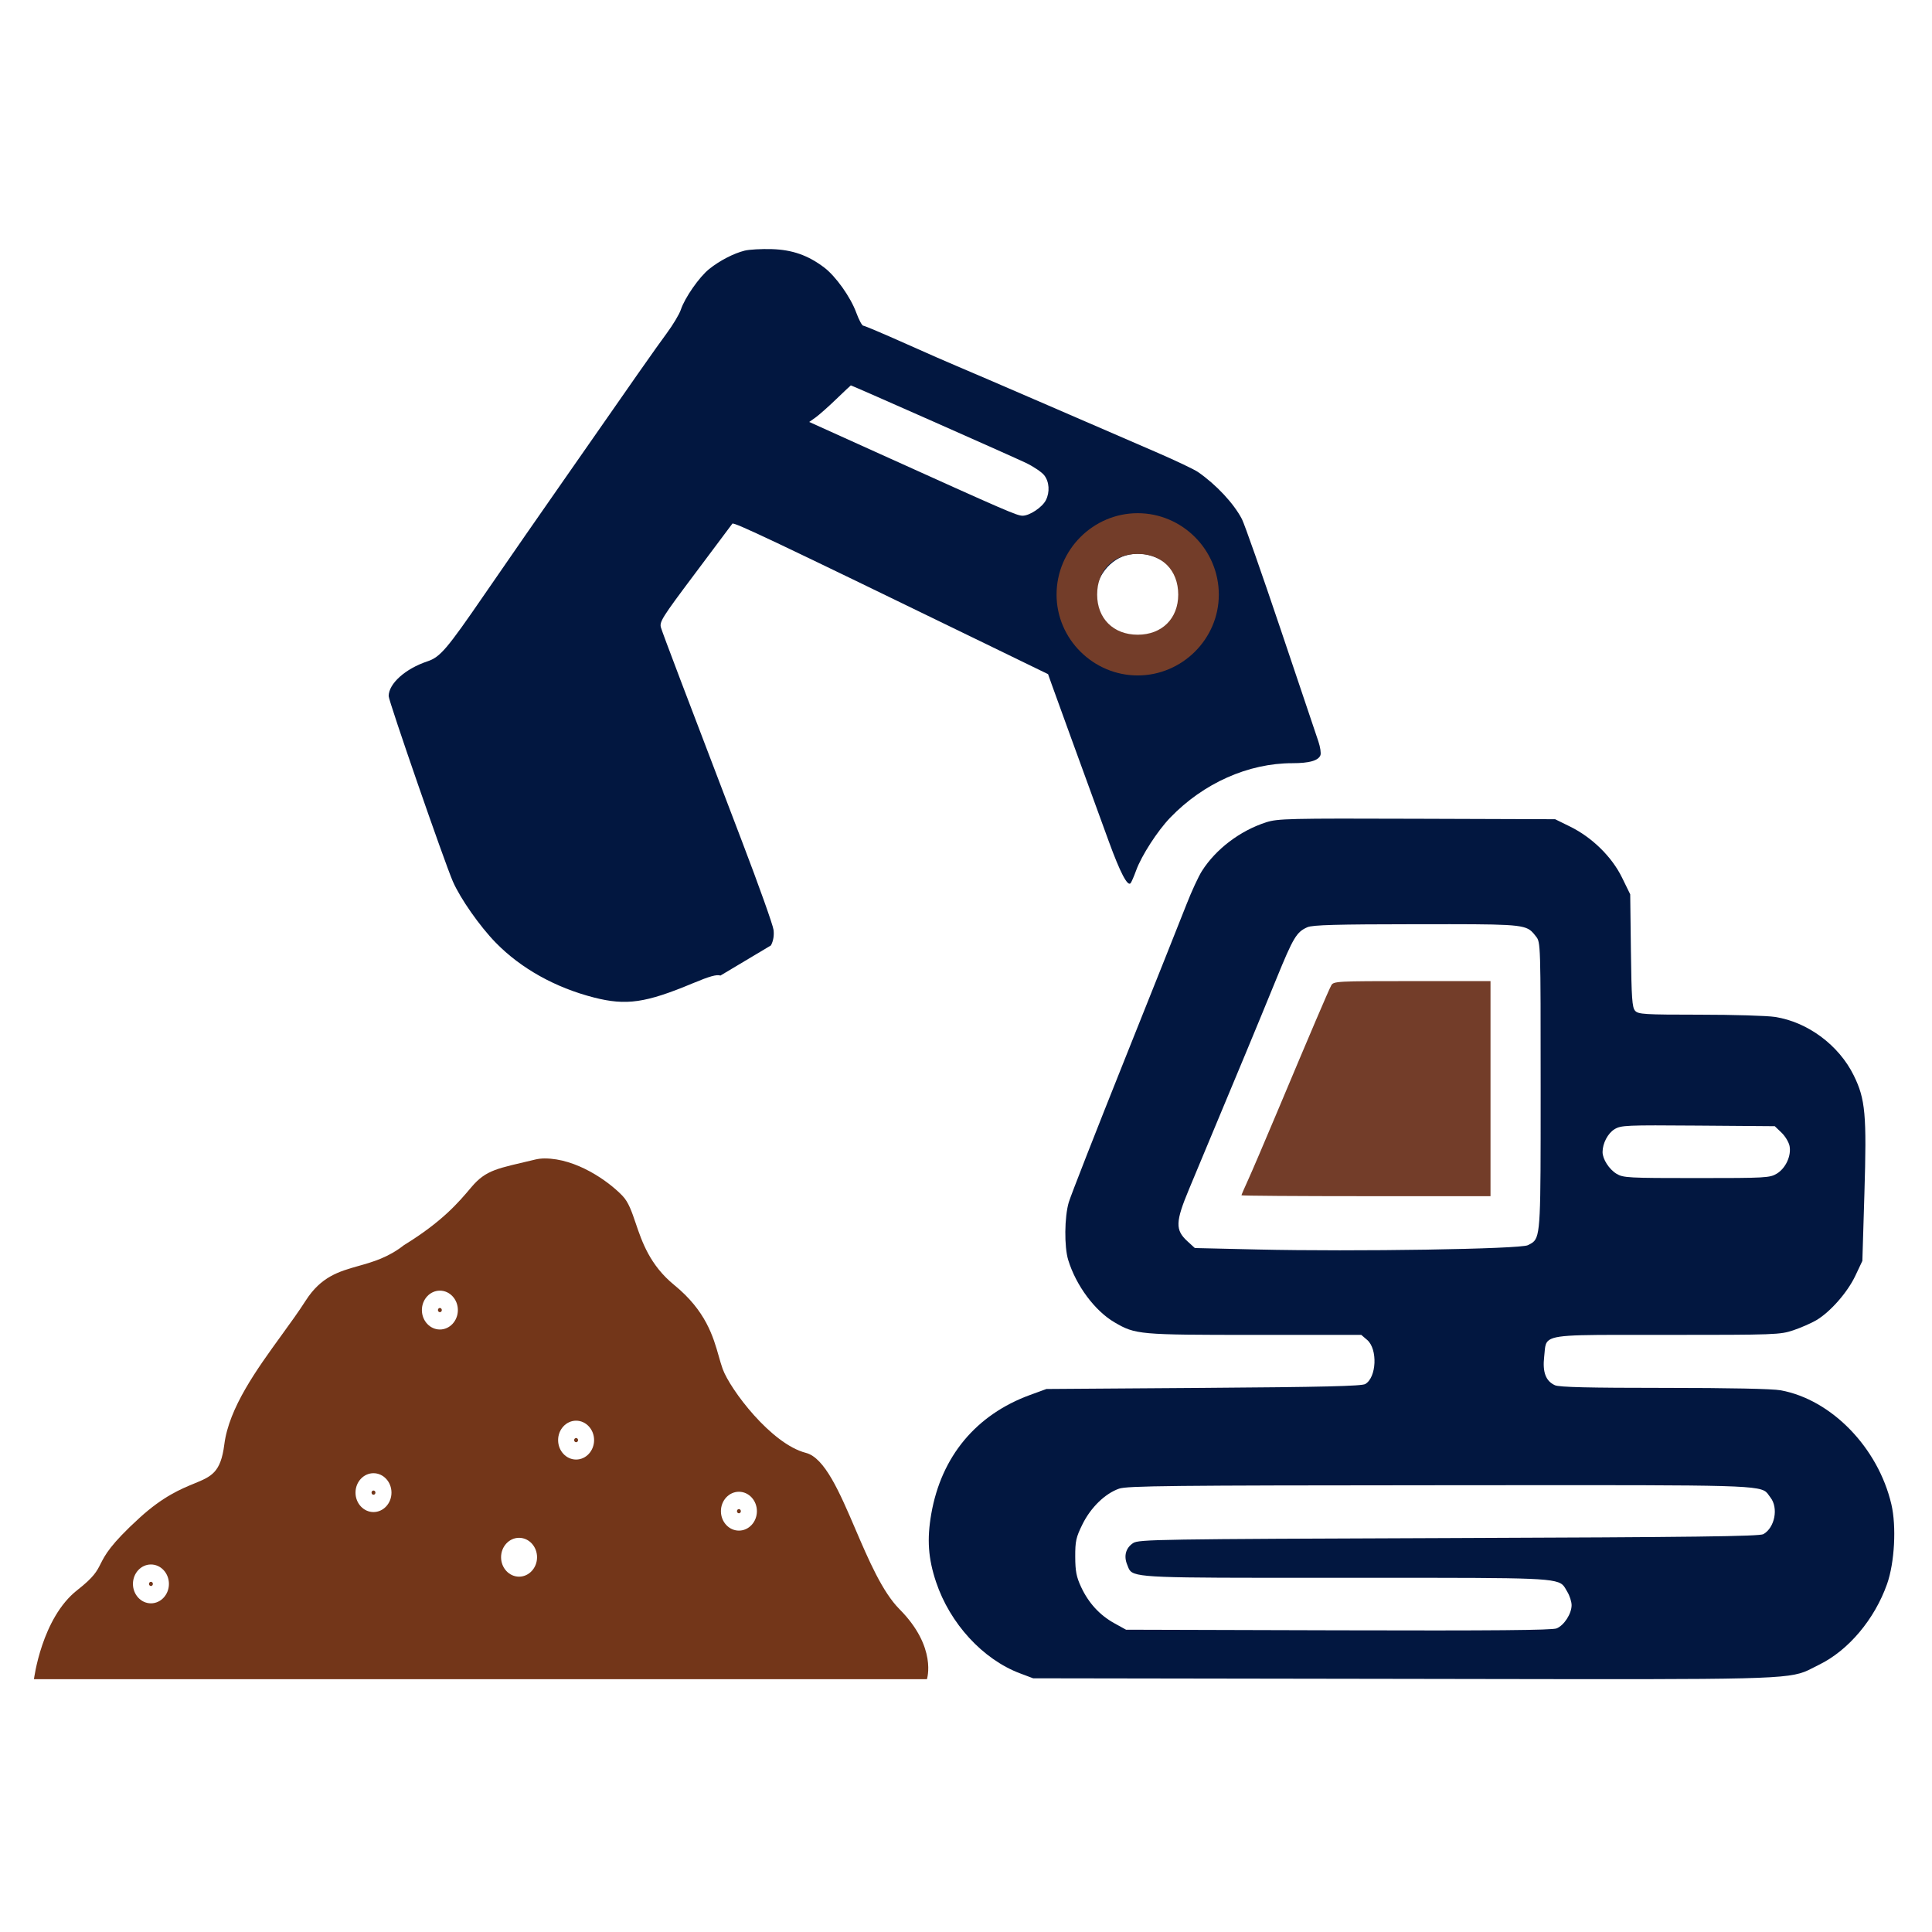 <svg width="512" height="512" viewBox="0 0 512 512" fill="none" xmlns="http://www.w3.org/2000/svg">
<path d="M352.796 261.141C352.093 262.425 347.489 273.202 338.539 294.512C335.202 302.457 331.691 310.66 330.736 312.742C329.781 314.824 329 316.633 329 316.763C329 316.894 343.85 317 362 317H395V288.5V260H374.21C354.163 260 353.398 260.041 352.796 261.141Z" fill="#733D29"/>
<path fill-rule="evenodd" clip-rule="evenodd" d="M197.346 66.421C194.418 67.153 190.708 69.075 187.939 71.295C185.319 73.395 181.477 78.905 180.434 82.057C180.035 83.264 178.34 86.097 176.667 88.355C173.972 91.99 168.265 100.131 149.155 127.594C146.241 131.78 141.747 138.236 139.169 141.94C136.59 145.644 131.766 152.626 128.448 157.457C118.382 172.112 116.659 174.134 113.27 175.265C107.406 177.222 103.006 181.17 103 184.479C102.998 185.782 117.766 228.422 120.004 233.574C121.972 238.105 127.155 245.502 131.408 249.85C138.065 256.657 147.192 261.745 157.432 264.358C165.974 266.537 171.111 265.795 183.591 260.579C188.05 258.715 189.963 258.182 190.922 258.536L204.3 250.549C204.937 249.37 205.181 247.934 204.998 246.429C204.844 245.159 201.094 234.634 196.663 223.04C181.172 182.497 175.67 167.985 175.169 166.34C174.704 164.814 175.412 163.688 184.176 152.011C189.407 145.041 193.863 139.087 194.078 138.78C194.432 138.275 204.824 143.204 261.252 170.637L277.75 178.658L278.661 181.233C279.491 183.583 286.33 202.388 293.863 223.04C296.839 231.197 298.816 234.988 299.613 234.065C299.842 233.798 300.51 232.263 301.096 230.653C302.522 226.732 306.757 220.176 310.113 216.692C318.932 207.538 330.791 202.253 342.512 202.253C346.987 202.253 349.379 201.572 349.929 200.142C350.132 199.616 349.884 197.965 349.379 196.474C348.874 194.983 344.383 181.641 339.399 166.826C334.415 152.012 329.788 138.836 329.115 137.548C326.948 133.398 322.3 128.42 317.478 125.087C316.475 124.394 311.456 122.01 306.325 119.79C301.194 117.571 288.015 111.865 277.039 107.112C266.062 102.359 255.496 97.814 253.559 97.012C251.622 96.21 245.385 93.475 239.698 90.933C234.012 88.391 229.094 86.311 228.771 86.311C228.447 86.311 227.612 84.75 226.914 82.841C225.42 78.753 221.493 73.224 218.438 70.904C214.163 67.659 209.971 66.185 204.546 66.02C201.802 65.937 198.562 66.117 197.346 66.421ZM216.103 110.656C217.011 110.014 219.47 107.837 221.569 105.816C223.667 103.796 225.428 102.138 225.482 102.132C225.71 102.108 268.56 121.077 271.88 122.673C273.886 123.636 276.065 125.107 276.723 125.942C278.074 127.654 278.258 130.404 277.168 132.553C276.216 134.431 272.863 136.67 271.004 136.67C269.522 136.67 266.958 135.56 233.419 120.396L214.452 111.822L216.103 110.656ZM290.447 159.062C289.848 154.025 293.379 148.687 298.279 147.22C303.642 145.614 309.693 148.186 312.31 153.183C314.346 157.07 312.768 163.598 309.037 166.73C305.445 169.745 301.259 170.153 296.778 167.925C293.001 166.048 290.932 163.152 290.447 159.062Z" fill="#021740"/>
<path fill-rule="evenodd" clip-rule="evenodd" d="M335.554 217.916C328.629 220.146 322.23 224.997 318.523 230.826C317.613 232.258 315.783 236.209 314.458 239.605C313.134 243.001 305.778 261.456 298.113 280.616C290.448 299.776 283.754 316.877 283.236 318.618C282.085 322.488 282.008 330.398 283.087 333.914C285.163 340.684 290.144 347.389 295.359 350.435C300.912 353.679 301.807 353.759 332.473 353.759H360.756L362.312 355.095C365.141 357.526 364.812 365.063 361.8 366.786C360.834 367.338 350.546 367.583 318.921 367.805L277.314 368.098L273.015 369.666C258.65 374.907 249.446 385.983 246.793 401.221C245.624 407.932 245.983 413.025 248.063 419.238C251.752 430.261 260.462 439.743 270.304 443.45L273.798 444.766L372.208 444.919C378.991 444.93 385.322 444.941 391.233 444.951L391.482 444.952H391.484C467.47 445.083 473.88 445.094 479.145 442.647C479.63 442.421 480.105 442.175 480.624 441.906C481.068 441.676 481.543 441.43 482.084 441.166C489.852 437.372 496.793 429.127 500.093 419.775C502.089 414.117 502.607 404.497 501.229 398.637C497.702 383.624 485.361 370.915 471.91 368.444C469.717 368.041 458.315 367.805 441.025 367.805C421.025 367.805 413.203 367.616 412.081 367.106C409.639 365.994 408.756 363.656 409.223 359.536C409.27 359.116 409.303 358.727 409.334 358.366C409.426 357.269 409.497 356.432 409.89 355.793C411.16 353.732 415.789 353.737 435.35 353.755H435.364H435.379L436.119 353.756C437.897 353.758 439.795 353.759 441.821 353.759C470.456 353.759 471.757 353.712 475.237 352.541C477.23 351.87 479.958 350.68 481.3 349.894C485.005 347.725 489.586 342.521 491.674 338.109L493.545 334.153L494.086 316.303C494.723 295.329 494.357 291.28 491.255 284.985C487.306 276.969 479.064 270.848 470.407 269.5C468.312 269.173 459.32 268.904 450.426 268.902C435.746 268.898 434.169 268.802 433.323 267.868C432.533 266.997 432.363 264.563 432.206 251.92L432.022 237.001L429.844 232.55C427.156 227.06 421.922 221.921 416.104 219.059L412.124 217.102L375.485 216.979C341.514 216.864 338.606 216.933 335.554 217.916ZM338.274 259.355C342.74 248.42 343.603 246.984 346.464 245.723C347.837 245.117 354.153 244.943 375.355 244.925L376.41 244.924C399.978 244.904 403.758 244.901 405.839 246.777C406.237 247.135 406.573 247.562 406.972 248.07L407.065 248.188C408.278 249.727 408.289 250.092 408.289 287.734L408.289 290.641V290.643C408.29 323.364 408.291 327.625 406.222 329.233C405.913 329.474 405.557 329.655 405.147 329.864L405.14 329.868C405.063 329.906 404.985 329.946 404.904 329.988C402.9 331.023 358.934 331.725 333.312 331.13L316.644 330.743L314.669 328.936C311.418 325.96 311.487 323.808 315.114 315.121C319.232 305.259 325.915 289.233 330.363 278.554C332.374 273.726 335.934 265.086 338.274 259.355ZM424.697 305.299C424.697 303.005 426.083 300.353 427.851 299.266C429.576 298.203 430.821 298.149 450.005 298.296L470.331 298.453L472.12 300.164C473.103 301.106 474.065 302.71 474.256 303.728C474.741 306.311 473.222 309.596 470.881 311.02C469.039 312.142 467.968 312.202 449.603 312.202C431.454 312.202 430.149 312.131 428.389 311.059C426.415 309.858 424.697 307.176 424.697 305.299ZM286.858 403.963C289.057 399.503 292.819 395.835 296.549 394.515C298.663 393.766 310.278 393.642 381.801 393.603C387.057 393.6 391.988 393.596 396.614 393.593C462.068 393.547 466.559 393.544 468.384 395.745C468.518 395.907 468.638 396.081 468.767 396.268C468.891 396.447 469.022 396.639 469.183 396.843C471.352 399.596 470.35 404.834 467.324 406.561C466.282 407.155 449.108 407.37 383.943 407.602C306.832 407.878 301.779 407.957 300.299 408.927C298.344 410.206 297.756 412.342 298.72 414.665C298.784 414.819 298.84 414.966 298.894 415.107C299.02 415.437 299.133 415.731 299.297 415.994C300.641 418.143 305.433 418.143 349.505 418.138C351.801 418.137 354.204 418.137 356.719 418.137C359.767 418.137 362.651 418.136 365.379 418.136C408.103 418.128 412.691 418.127 414.444 420.353C414.655 420.621 414.825 420.921 415.015 421.257C415.067 421.349 415.121 421.445 415.177 421.542C415.23 421.633 415.286 421.727 415.344 421.824C415.974 422.854 416.489 424.456 416.491 425.384C416.494 427.642 414.513 430.72 412.529 431.541C411.356 432.026 395.687 432.163 354.665 432.049L298.41 431.89L295.302 430.171C291.417 428.021 288.467 424.799 286.493 420.548C285.254 417.882 284.962 416.37 284.948 412.565C284.934 408.422 285.158 407.411 286.858 403.963Z" fill="#021740"/>
<path d="M116.573 346.624C116.288 346.624 116.056 346.875 116.056 347.183C116.056 347.491 116.288 347.742 116.573 347.742C116.858 347.742 117.09 347.491 117.09 347.183C117.09 346.875 116.858 346.624 116.573 346.624Z" fill="#733619"/>
<path d="M152.156 381.646C152.156 381.338 152.388 381.087 152.673 381.087C152.959 381.087 153.19 381.338 153.191 381.646C153.191 381.955 152.959 382.205 152.673 382.205C152.388 382.205 152.156 381.955 152.156 381.646Z" fill="#733619"/>
<path d="M98.979 395.003C98.694 395.003 98.462 395.254 98.462 395.562C98.462 395.871 98.694 396.121 98.979 396.121C99.264 396.121 99.496 395.871 99.496 395.562C99.496 395.254 99.264 395.003 98.979 395.003Z" fill="#733619"/>
<path d="M40 419.193C39.715 419.193 39.483 419.444 39.483 419.752C39.483 420.061 39.715 420.311 40 420.311C40.285 420.311 40.517 420.061 40.517 419.752C40.517 419.444 40.285 419.193 40 419.193Z" fill="#733619"/>
<path d="M195.302 400.48C195.302 400.172 195.534 399.922 195.819 399.922C196.105 399.922 196.336 400.172 196.337 400.48C196.337 400.789 196.105 401.039 195.819 401.039C195.534 401.039 195.302 400.789 195.302 400.48Z" fill="#733619"/>
<path fill-rule="evenodd" clip-rule="evenodd" d="M164.97 316.915C161.147 312.914 152.675 307 144.344 307C143.501 307 142.661 307.093 141.83 307.293C131.898 309.685 128.89 309.903 124.905 314.631C121.505 318.664 117.264 323.696 107.053 329.978C102.85 333.275 98.802 334.419 94.99 335.497C89.827 336.957 85.097 338.294 81.004 344.69C79.169 347.558 76.958 350.608 74.658 353.779C68.04 362.906 60.687 373.046 59.444 382.799C58.493 390.262 56.05 391.267 51.47 393.151C47.987 394.584 43.268 396.524 37.031 402.201C29.258 409.275 27.814 412.14 26.657 414.434C25.665 416.402 24.885 417.949 20.505 421.373C11.019 428.786 9 445 9 445H245.644C245.644 445 248.434 436.576 238.39 426.469C233.82 421.869 230.174 413.364 226.69 405.237C222.517 395.502 218.577 386.309 213.559 385.023C204.351 382.664 193.469 368.176 191.517 362.785C191.15 361.773 190.833 360.655 190.492 359.451C189.011 354.233 187.07 347.389 178.683 340.546C172.236 335.285 170.142 329.104 168.459 324.138C167.447 321.151 166.583 318.603 165.012 316.959L164.97 316.915ZM116.573 352.332C113.944 352.332 111.806 350.022 111.806 347.183C111.806 344.344 113.944 342.035 116.573 342.035C119.202 342.035 121.34 344.344 121.34 347.183C121.34 350.022 119.202 352.332 116.573 352.332ZM147.906 381.646C147.906 384.485 150.044 386.795 152.673 386.795C155.302 386.795 157.441 384.485 157.441 381.646C157.441 378.807 155.302 376.497 152.673 376.497C150.045 376.497 147.906 378.807 147.906 381.646ZM98.979 400.711C96.35 400.711 94.212 398.401 94.212 395.562C94.212 392.723 96.35 390.414 98.979 390.414C101.608 390.414 103.746 392.723 103.746 395.562C103.746 398.401 101.608 400.711 98.979 400.711ZM132.789 412.684C132.789 415.523 134.927 417.833 137.557 417.833C140.185 417.833 142.324 415.523 142.324 412.684C142.324 409.846 140.185 407.536 137.557 407.536C134.928 407.536 132.789 409.846 132.789 412.684ZM40 424.9C37.371 424.9 35.233 422.591 35.233 419.752C35.233 416.913 37.371 414.603 40 414.603C42.629 414.603 44.767 416.913 44.767 419.752C44.767 422.591 42.629 424.9 40 424.9ZM191.052 400.48C191.052 403.319 193.19 405.629 195.819 405.629C198.447 405.629 200.587 403.319 200.587 400.48C200.587 397.642 198.448 395.332 195.819 395.332C193.191 395.332 191.052 397.642 191.052 400.48Z" fill="#733619"/>
<path fill-rule="evenodd" clip-rule="evenodd" d="M301.5 179C289.758 179 280 169.371 280 157.583C280 145.629 289.758 136 301.5 136C313.242 136 323 145.629 323 157.583C323 169.371 313.242 179 301.5 179ZM301.5 168.205C295.05 168.205 290.758 163.892 290.758 157.583C290.758 151.108 295.05 146.795 301.5 146.795C307.95 146.795 312.242 151.108 312.242 157.583C312.242 163.892 307.95 168.205 301.5 168.205Z" fill="#733D29"/>
</svg>
